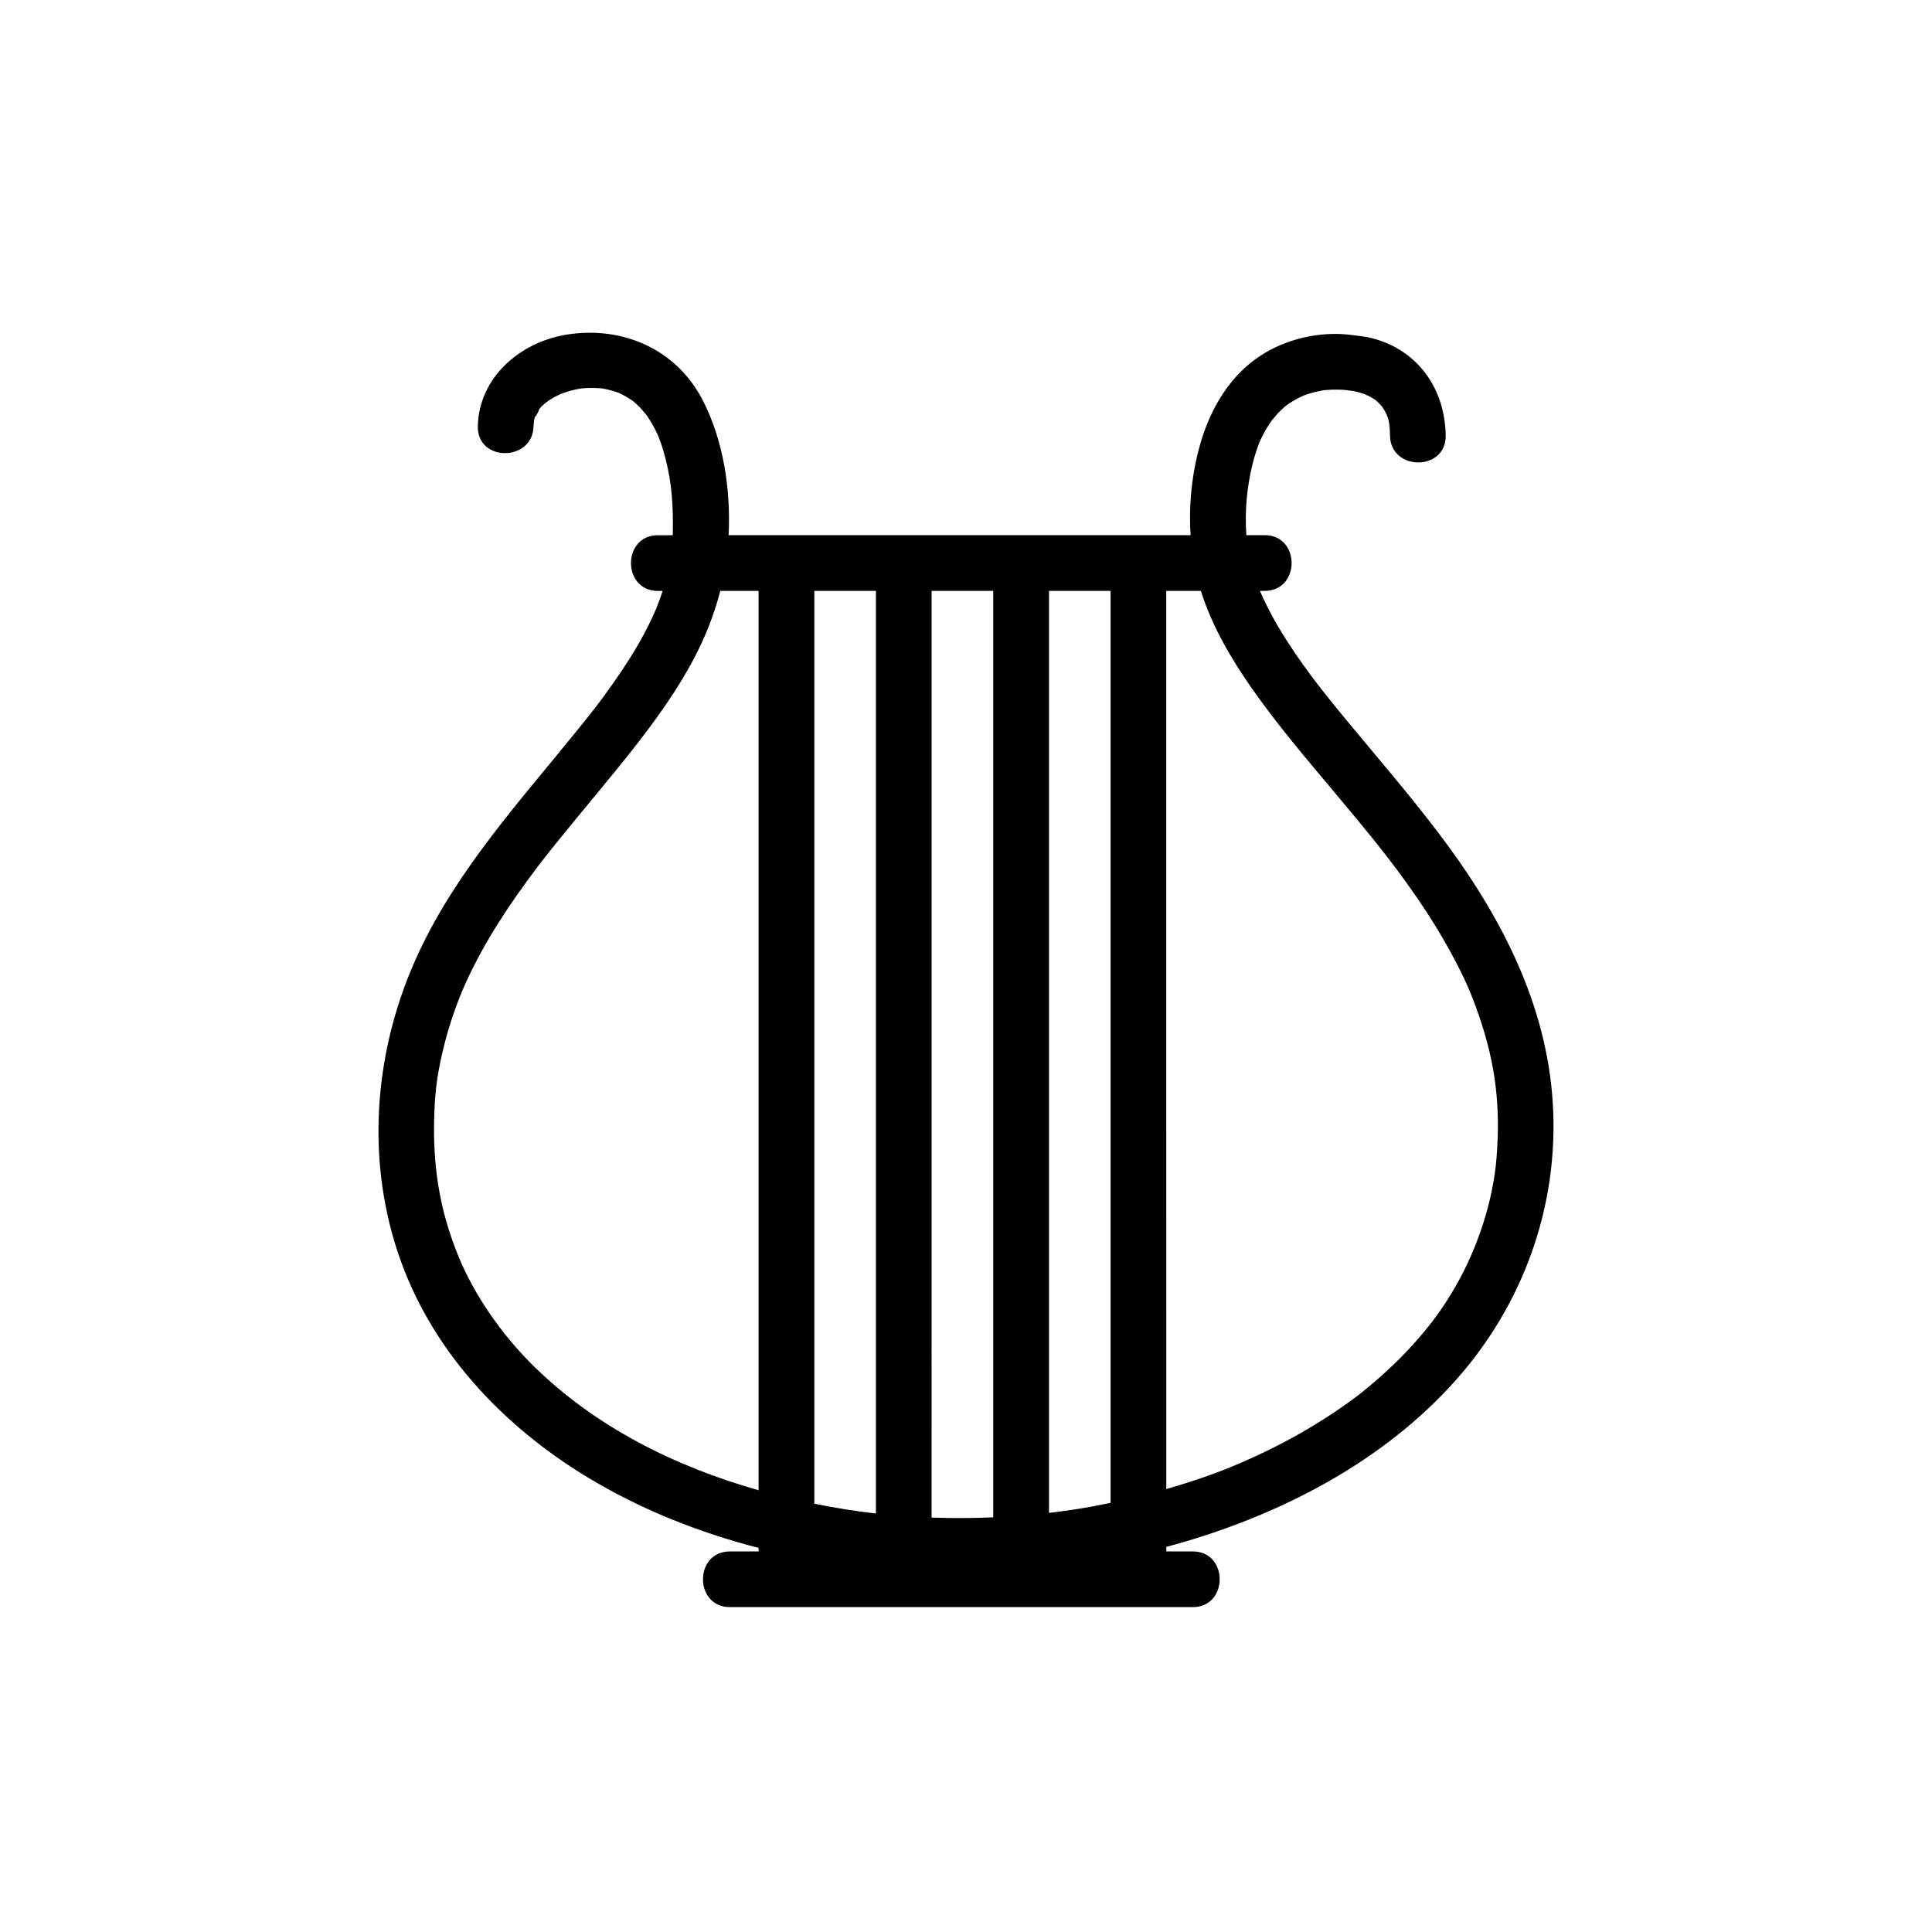 <?xml version="1.0" encoding="UTF-8"?>
<!-- Uploaded to: ICON Repo, www.iconrepo.com, Generator: ICON Repo Mixer Tools -->
<svg fill="#000000" width="800px" height="800px" version="1.1" viewBox="144 144 512 512" xmlns="http://www.w3.org/2000/svg">
 <path d="m299.62 535.45c14.07 8.539 29.484 14.641 45.422 18.773v0.707c0 0.07 0.012 0.145 0.012 0.215h-7.617c-9.523 0-9.523 14.762 0 14.762h122.65c9.523 0 9.523-14.762 0-14.762h-7.008c0.004-0.07 0.012-0.145 0.012-0.215v-0.988c3.336-0.891 6.641-1.867 9.914-2.926 25.574-8.277 50.301-22.07 67.992-42.629 17.793-20.668 26.727-47.418 24.312-74.656-2.312-26.035-14.844-49.012-30.445-69.449-7.488-9.82-15.531-19.18-23.418-28.684-1.754-2.109-3.492-4.238-5.211-6.379-0.84-1.047-1.676-2.106-2.504-3.168-0.098-0.117-0.168-0.211-0.227-0.293-0.066-0.086-0.145-0.18-0.246-0.324-0.535-0.699-1.062-1.402-1.594-2.102-3.16-4.223-6.144-8.574-8.836-13.109-1.219-2.062-2.352-4.172-3.41-6.324-0.414-0.836-0.797-1.684-1.176-2.527-0.066-0.156-0.223-0.523-0.328-0.781h1.238c9.516 0 9.516-14.766 0-14.766h-4.863c-0.434-6.664 0.172-12.609 1.547-18.453 0.316-1.352 0.719-2.68 1.145-4.004 0.207-0.621 0.43-1.223 0.656-1.832 0.051-0.133 0.09-0.23 0.117-0.324 0.031-0.059 0.055-0.121 0.098-0.203 0.883-1.98 1.969-3.859 3.219-5.629 0 0.055 1.176-1.426 1.465-1.738 0.637-0.68 1.316-1.309 2.012-1.914 0.07-0.066 0.195-0.168 0.324-0.266 0.203-0.145 0.402-0.293 0.598-0.434 0.797-0.543 1.633-1.027 2.481-1.484 0.297-0.16 1.18-0.555 1.551-0.73 0.418-0.152 0.836-0.297 1.258-0.434 1.328-0.43 2.699-0.734 4.074-0.969 0.137-0.016 0.273-0.031 0.406-0.039 0.551-0.055 1.109-0.086 1.656-0.105 0.996-0.039 1.988-0.02 2.977 0.035 0.262 0.012 0.672 0.051 1.027 0.09 0.457 0.082 0.922 0.152 1.414 0.176 0.203 0.035 0.395 0.07 0.594 0.109 0.836 0.172 1.652 0.406 2.465 0.672 0.09 0.023 0.172 0.066 0.258 0.098 0.191 0.09 0.977 0.434 1.25 0.57 0.434 0.227 0.852 0.488 1.266 0.75 0.16 0.102 0.277 0.172 0.379 0.23 0.039 0.039 0.102 0.09 0.191 0.172 0.414 0.359 0.789 0.75 1.168 1.145 0.117 0.125 0.227 0.262 0.336 0.395 0.055 0.086 0.145 0.211 0.266 0.387 1.605 2.414 1.824 4.102 1.875 7.316 0.145 9.512 14.914 9.527 14.766 0-0.195-12.438-7.406-22.73-19.645-25.816-1.535-0.387-3.144-0.578-4.715-0.746-0.035-0.004-0.047-0.004-0.07-0.012-1.508-0.203-3.019-0.336-4.543-0.348-6.637-0.047-13.387 1.707-19.078 5.117-8.934 5.356-14.375 14.641-17.113 24.461-2.106 7.551-2.969 15.75-2.438 23.766h-122.43c0.598-12.098-1.371-25.191-6.938-35.906-7.027-13.539-21.367-19.613-36.008-17.25-12.273 1.98-23.215 11.27-23.52 24.273-0.215 9.523 14.547 9.5 14.766 0 0-0.098 0.16-1.566 0.109-1.492 0.117-0.5 0.273-0.984 0.422-1.465-0.508 1.582 1.461-2.082 0.777-1.367 0.535-0.645 1.129-1.234 1.758-1.789-0.07 0.082 0.727-0.543 0.918-0.676 0.598-0.402 1.23-0.75 1.863-1.094 0.43-0.23 0.867-0.438 1.316-0.648 0.68-0.266 1.371-0.492 2.07-0.707 0.527-0.16 1.074-0.273 1.602-0.418 0.508-0.141 1.281-0.273 1.82-0.359 1.84-0.176 3.691-0.168 5.527 0.004 0.156 0.031 0.312 0.055 0.469 0.082 0.656 0.121 1.305 0.281 1.949 0.453 0.676 0.18 1.336 0.402 1.996 0.641 0.047 0.016 0.102 0.035 0.156 0.059 0.258 0.121 0.516 0.246 0.766 0.379 0.695 0.352 1.359 0.75 2.016 1.164 0.297 0.191 0.586 0.395 0.875 0.598 0.645 0.535 1.258 1.117 1.848 1.715 0.328 0.328 1.508 1.789 1.656 1.934 1.098 1.551 2.023 3.223 2.852 4.938 0.059 0.125 0.273 0.621 0.387 0.902 0.16 0.418 0.316 0.84 0.473 1.266 0.535 1.48 0.957 2.996 1.355 4.519 1.699 6.566 2.051 12.52 1.926 19.77 0 0.156-0.012 0.324-0.016 0.48h-3.93c-9.523 0-9.523 14.766 0 14.766h1.254c-0.527 1.641-1.133 3.266-1.777 4.867 0.125-0.359-0.938 2.086-1.137 2.523-0.613 1.305-1.27 2.586-1.945 3.856-2.484 4.68-5.387 9.133-8.434 13.461-3.656 5.184-5.527 7.488-9.395 12.273-15.109 18.68-31.562 36.719-41.871 58.668-11.656 24.824-14.328 53.57-5.582 79.762 8.52 25.52 27.438 45.656 50.152 59.438zm153.46-234.86h9.16c2.953 9.359 8.02 18.012 13.629 26 6.734 9.602 14.367 18.551 21.906 27.531 3.859 4.606 7.707 9.219 11.453 13.914 3.32 4.168 6.66 8.594 10.227 13.77 3.477 5.047 6.695 10.277 9.594 15.684 3.18 5.926 4.883 9.82 6.953 15.855 4.352 12.699 5.68 23.91 4.606 37.395-0.918 11.473-4.922 23.77-10.816 34.062-3.285 5.738-6.281 9.758-10.223 14.277-4.176 4.781-8.832 9.145-13.738 13.164-1.5 1.23-1.48 1.199-2.785 2.176-1.25 0.938-2.523 1.84-3.805 2.731-2.801 1.949-5.699 3.769-8.637 5.516-5.762 3.422-11.777 6.402-17.938 9.07-5.914 2.562-12.652 4.891-19.59 6.879l-0.004-238.02zm-31.09 0h16.328v241.68c-1.426 0.297-2.84 0.586-4.242 0.848-3.961 0.746-8 1.34-12.086 1.824zm-31.102 0h16.332v245.52c-4.457 0.188-8.961 0.242-13.488 0.141-0.957-0.02-1.906-0.047-2.852-0.082l0.004-245.58zm-31.09 0h16.328v244.5c-5.445-0.613-10.816-1.477-16.328-2.594zm-100.7 138.41c0.246-6.734 0.969-11.43 2.672-18.242 0.727-2.91 1.613-5.777 2.602-8.613 0.48-1.395 1.008-2.777 1.551-4.152 0.004-0.016 0.43-1.047 0.527-1.305 0.332-0.781 0.68-1.551 1.027-2.328 4.984-10.953 11.707-21.023 18.953-30.598 2.535-3.344 6.793-8.609 10.344-12.914 3.668-4.453 7.371-8.879 11.004-13.367 7.082-8.75 14-17.746 19.418-27.645 3.356-6.137 5.977-12.566 7.684-19.246h10.152v238.34c-22.332-6.332-43.301-16.863-59.621-32.914-8.387-8.254-15.66-18.711-19.855-28.918-5.231-12.73-6.953-24.676-6.457-38.102z"/>
</svg>